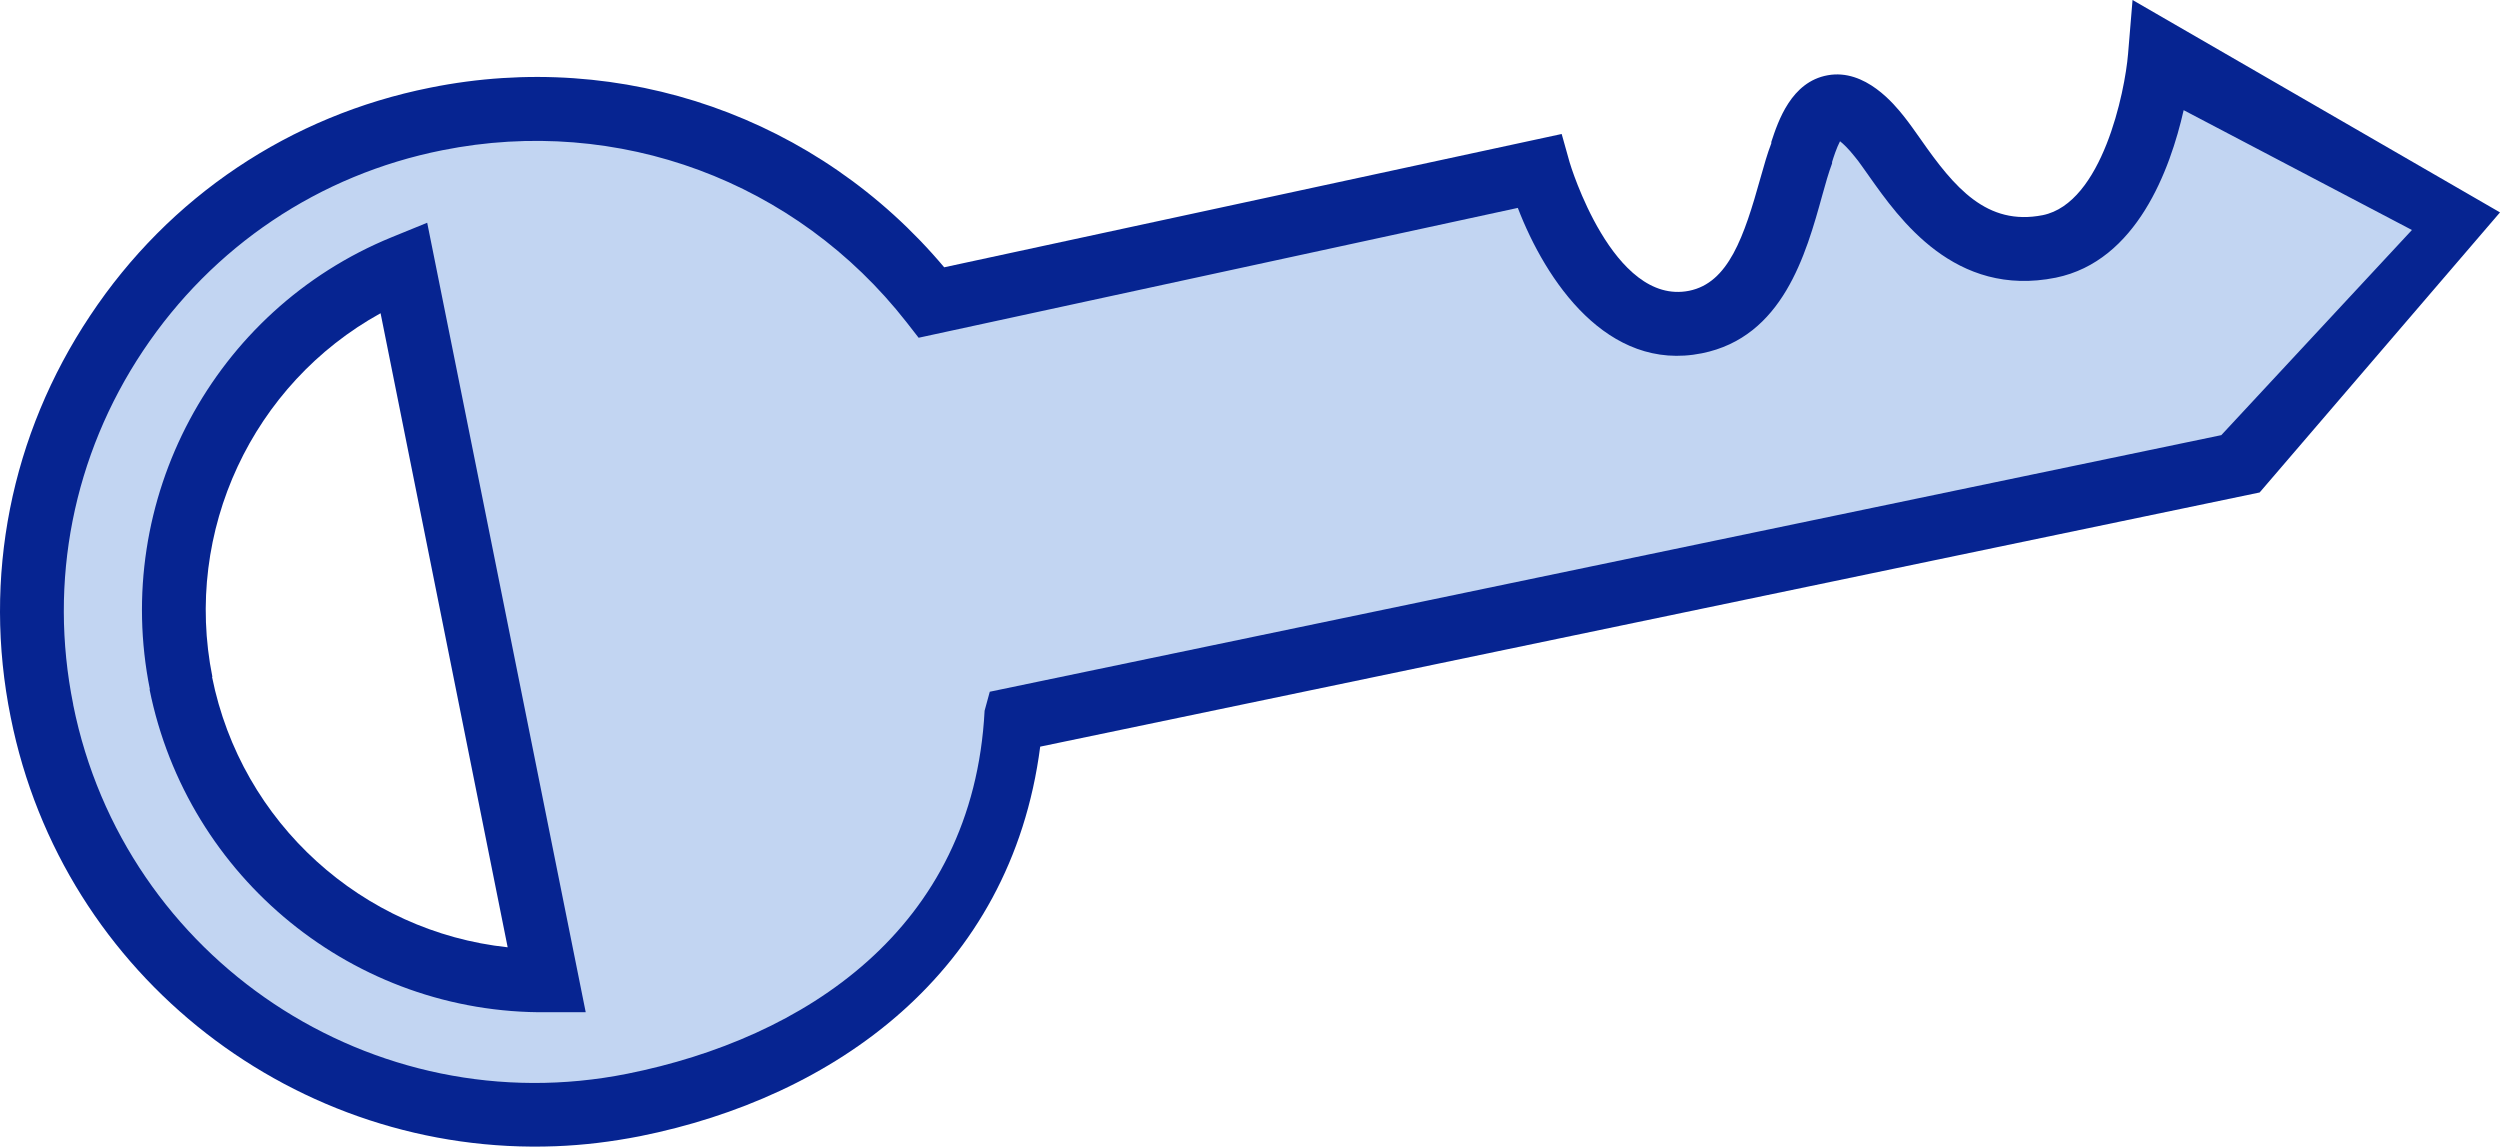 <?xml version="1.0" encoding="UTF-8"?><svg id="b" xmlns="http://www.w3.org/2000/svg" viewBox="0 0 72.39 33.2"><defs><style>.e{fill:#062491;}.f{fill:#c2d5f2;}</style></defs><g id="c"><g id="d"><path class="e" d="M.31,20.77c1.51,7.55,8.32,12.71,15.78,12.42.81-.03,1.62-.13,2.44-.29,5.59-1.12,10.74-4.71,11.59-11.28l35.31-7.36,6.96-8.11L61.75,0l-.13,1.56c-.09,1.1-.75,4.32-2.47,4.67-1.62.32-2.56-.8-3.53-2.19-.17-.24-.33-.47-.49-.67-.27-.34-1.12-1.39-2.21-1.19-1.05.19-1.43,1.32-1.63,1.93v.04c-.12.31-.21.64-.31.99-.48,1.72-.93,3.05-2.07,3.28-2.21.44-3.45-3.68-3.46-3.72l-.23-.82-17.88,3.86c-3.65-4.34-9.31-6.33-14.89-5.2-4.05.81-7.55,3.15-9.84,6.6C.31,12.59-.51,16.72.31,20.77ZM6.15,19.6c-.85-4.23,1.17-8.49,4.87-10.53l3.68,18.36c-4.2-.45-7.71-3.59-8.56-7.83Z"/><path class="f" d="M2.12,20.41h0c1.48,7.37,8.68,12.16,16.05,10.68,5.09-1.02,10.01-4.17,10.34-10.51l.15-.55,35.66-7.43,5.52-5.94-6.61-3.47c-.39,1.72-1.36,4.37-3.7,4.85-2.93.59-4.54-1.71-5.41-2.94-.16-.22-.29-.42-.41-.56-.19-.24-.33-.37-.43-.45-.1.19-.19.47-.23.6v.04c-.1.27-.19.58-.28.91-.48,1.74-1.15,4.12-3.49,4.59-2.74.55-4.52-2.1-5.33-4.21l-17.35,3.76-.35-.45c-3.2-4.09-8.35-6-13.44-4.98-3.57.71-6.65,2.78-8.67,5.81-2.02,3.03-2.74,6.67-2.02,10.24ZM4.34,19.96c-1.1-5.47,1.84-10.98,7-13.09l1.03-.42,4.59,22.86h-1.12c-5.57.06-10.41-3.88-11.51-9.35Z"/></g></g></svg>